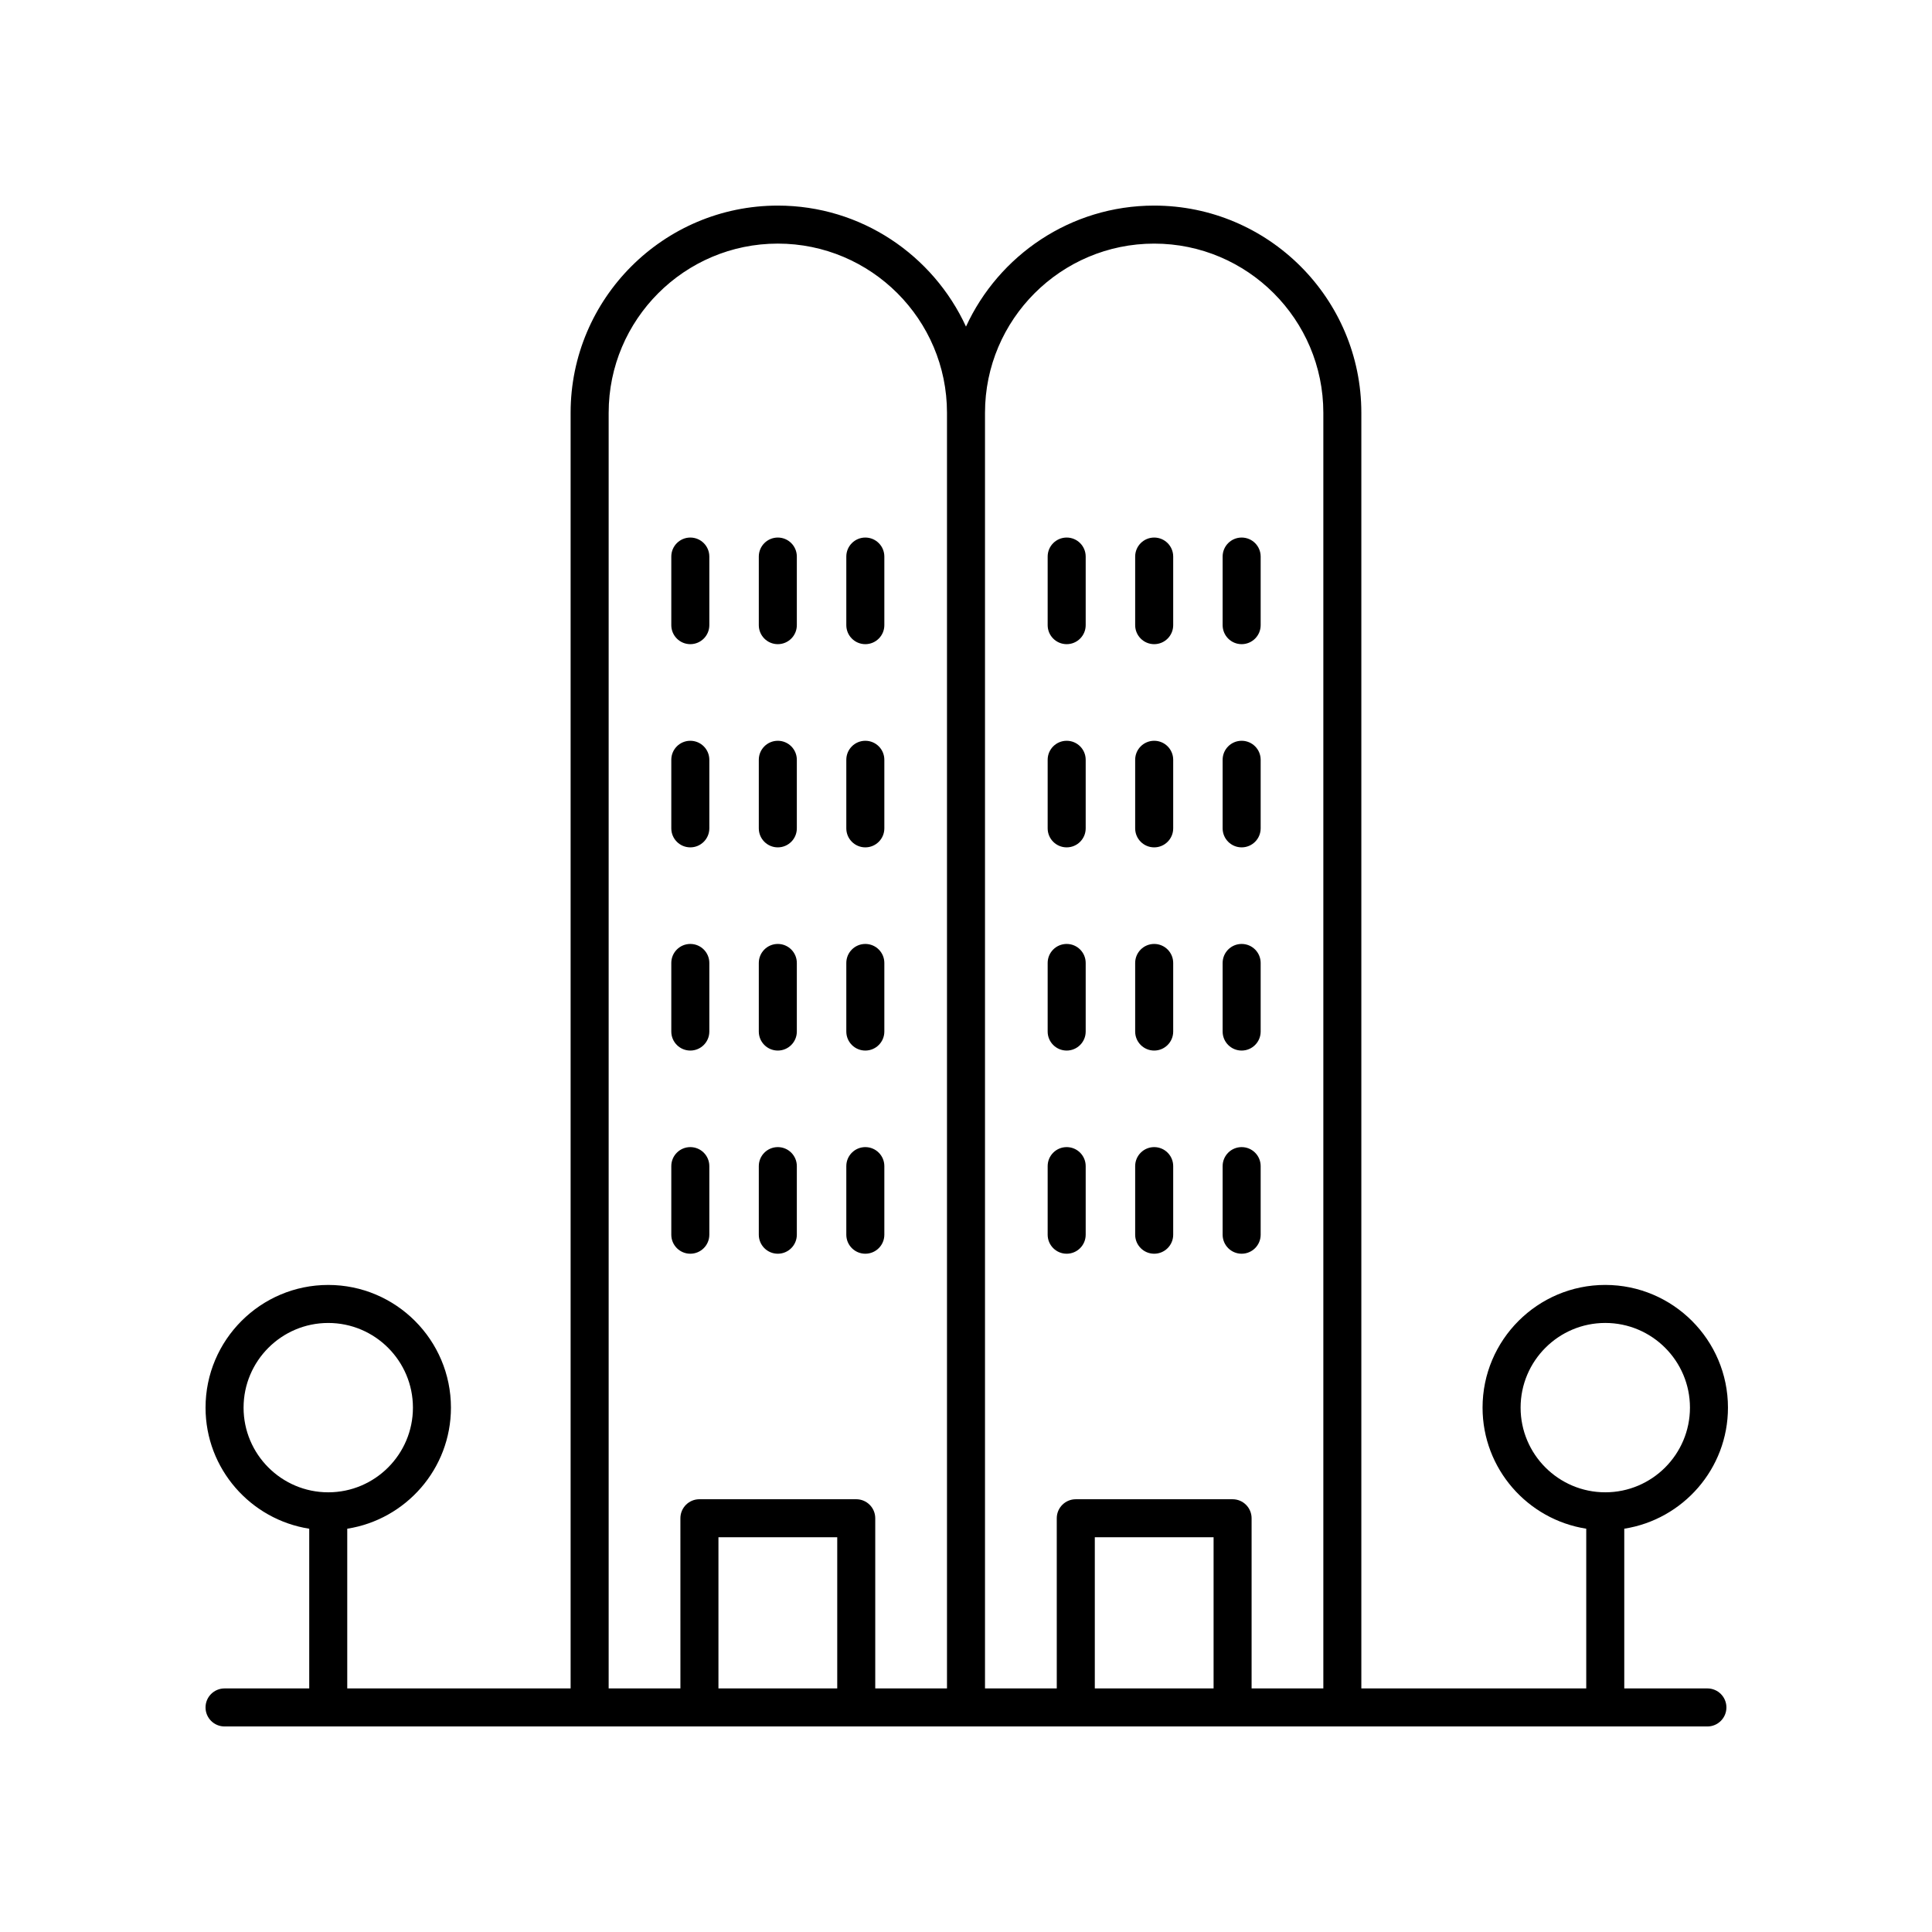 <?xml version="1.0" encoding="UTF-8"?>
<!-- The Best Svg Icon site in the world: iconSvg.co, Visit us! https://iconsvg.co -->
<svg fill="#000000" width="800px" height="800px" version="1.1" viewBox="144 144 512 512" xmlns="http://www.w3.org/2000/svg">
 <g>
  <path d="m326.94 314.71c2.781 0 5.039-2.254 5.039-5.039v-18.176c0-2.785-2.254-5.039-5.039-5.039-2.781 0-5.039 2.254-5.039 5.039v18.176c0 2.785 2.258 5.039 5.039 5.039z"/>
  <path d="m350.13 314.71c2.781 0 5.039-2.254 5.039-5.039v-18.176c0-2.785-2.254-5.039-5.039-5.039-2.781 0-5.039 2.254-5.039 5.039v18.176c0 2.785 2.258 5.039 5.039 5.039z"/>
  <path d="m373.32 314.71c2.781 0 5.039-2.254 5.039-5.039v-18.176c0-2.785-2.254-5.039-5.039-5.039-2.781 0-5.039 2.254-5.039 5.039v18.176c0 2.785 2.258 5.039 5.039 5.039z"/>
  <path d="m326.94 368.56c2.781 0 5.039-2.254 5.039-5.039v-18.168c0-2.785-2.254-5.039-5.039-5.039-2.781 0-5.039 2.254-5.039 5.039v18.168c0 2.785 2.258 5.039 5.039 5.039z"/>
  <path d="m350.13 368.56c2.781 0 5.039-2.254 5.039-5.039v-18.168c0-2.785-2.254-5.039-5.039-5.039-2.781 0-5.039 2.254-5.039 5.039v18.168c0 2.785 2.258 5.039 5.039 5.039z"/>
  <path d="m373.32 368.56c2.781 0 5.039-2.254 5.039-5.039v-18.168c0-2.785-2.254-5.039-5.039-5.039-2.781 0-5.039 2.254-5.039 5.039v18.168c0 2.785 2.258 5.039 5.039 5.039z"/>
  <path d="m326.94 422.41c2.781 0 5.039-2.254 5.039-5.039v-18.176c0-2.785-2.254-5.039-5.039-5.039-2.781 0-5.039 2.254-5.039 5.039v18.176c0 2.785 2.258 5.039 5.039 5.039z"/>
  <path d="m350.13 422.41c2.781 0 5.039-2.254 5.039-5.039v-18.176c0-2.785-2.254-5.039-5.039-5.039-2.781 0-5.039 2.254-5.039 5.039v18.176c0 2.785 2.258 5.039 5.039 5.039z"/>
  <path d="m373.32 422.41c2.781 0 5.039-2.254 5.039-5.039v-18.176c0-2.785-2.254-5.039-5.039-5.039-2.781 0-5.039 2.254-5.039 5.039v18.176c0 2.785 2.258 5.039 5.039 5.039z"/>
  <path d="m326.94 476.25c2.781 0 5.039-2.254 5.039-5.039v-18.176c0-2.785-2.254-5.039-5.039-5.039-2.781 0-5.039 2.254-5.039 5.039v18.176c0 2.785 2.258 5.039 5.039 5.039z"/>
  <path d="m350.13 476.25c2.781 0 5.039-2.254 5.039-5.039v-18.176c0-2.785-2.254-5.039-5.039-5.039-2.781 0-5.039 2.254-5.039 5.039v18.176c0 2.785 2.258 5.039 5.039 5.039z"/>
  <path d="m373.32 476.25c2.781 0 5.039-2.254 5.039-5.039v-18.176c0-2.785-2.254-5.039-5.039-5.039-2.781 0-5.039 2.254-5.039 5.039v18.176c0 2.785 2.258 5.039 5.039 5.039z"/>
  <path d="m426.68 314.71c2.781 0 5.039-2.254 5.039-5.039v-18.176c0-2.785-2.254-5.039-5.039-5.039-2.781 0-5.039 2.254-5.039 5.039v18.176c0 2.785 2.258 5.039 5.039 5.039z"/>
  <path d="m449.87 314.71c2.781 0 5.039-2.254 5.039-5.039v-18.176c0-2.785-2.254-5.039-5.039-5.039-2.781 0-5.039 2.254-5.039 5.039v18.176c0 2.785 2.258 5.039 5.039 5.039z"/>
  <path d="m473.05 314.71c2.781 0 5.039-2.254 5.039-5.039v-18.176c0-2.785-2.254-5.039-5.039-5.039-2.781 0-5.039 2.254-5.039 5.039v18.176c0.004 2.785 2.258 5.039 5.039 5.039z"/>
  <path d="m426.68 368.56c2.781 0 5.039-2.254 5.039-5.039v-18.168c0-2.785-2.254-5.039-5.039-5.039-2.781 0-5.039 2.254-5.039 5.039v18.168c0 2.785 2.258 5.039 5.039 5.039z"/>
  <path d="m449.87 368.56c2.781 0 5.039-2.254 5.039-5.039v-18.168c0-2.785-2.254-5.039-5.039-5.039-2.781 0-5.039 2.254-5.039 5.039v18.168c0 2.785 2.258 5.039 5.039 5.039z"/>
  <path d="m473.05 368.56c2.781 0 5.039-2.254 5.039-5.039v-18.168c0-2.785-2.254-5.039-5.039-5.039-2.781 0-5.039 2.254-5.039 5.039v18.168c0.004 2.785 2.258 5.039 5.039 5.039z"/>
  <path d="m426.68 422.41c2.781 0 5.039-2.254 5.039-5.039v-18.176c0-2.785-2.254-5.039-5.039-5.039-2.781 0-5.039 2.254-5.039 5.039v18.176c0 2.785 2.258 5.039 5.039 5.039z"/>
  <path d="m449.87 422.41c2.781 0 5.039-2.254 5.039-5.039v-18.176c0-2.785-2.254-5.039-5.039-5.039-2.781 0-5.039 2.254-5.039 5.039v18.176c0 2.785 2.258 5.039 5.039 5.039z"/>
  <path d="m473.05 422.41c2.781 0 5.039-2.254 5.039-5.039v-18.176c0-2.785-2.254-5.039-5.039-5.039-2.781 0-5.039 2.254-5.039 5.039v18.176c0.004 2.785 2.258 5.039 5.039 5.039z"/>
  <path d="m426.68 476.25c2.781 0 5.039-2.254 5.039-5.039v-18.176c0-2.785-2.254-5.039-5.039-5.039-2.781 0-5.039 2.254-5.039 5.039v18.176c0 2.785 2.258 5.039 5.039 5.039z"/>
  <path d="m449.87 476.25c2.781 0 5.039-2.254 5.039-5.039v-18.176c0-2.785-2.254-5.039-5.039-5.039-2.781 0-5.039 2.254-5.039 5.039v18.176c0 2.785 2.258 5.039 5.039 5.039z"/>
  <path d="m473.05 476.25c2.781 0 5.039-2.254 5.039-5.039v-18.176c0-2.785-2.254-5.039-5.039-5.039-2.781 0-5.039 2.254-5.039 5.039v18.176c0.004 2.785 2.258 5.039 5.039 5.039z"/>
  <path d="m569.41 484.52c-17.93 0-32.516 14.586-32.516 32.516 0 16.211 11.941 29.652 27.477 32.086v42.328h-59.602v-338.06c0-30.277-24.629-54.906-54.906-54.906-22.121 0-41.18 13.176-49.867 32.066-8.691-18.891-27.75-32.066-49.871-32.066-30.273 0-54.906 24.629-54.906 54.906v338.06h-59.195v-42.324c15.539-2.434 27.48-15.875 27.48-32.086 0-17.93-14.586-32.516-32.52-32.516-17.926 0-32.512 14.586-32.512 32.516 0 16.211 11.941 29.652 27.477 32.086v42.324h-22.441c-2.781 0-5.039 2.254-5.039 5.039s2.254 5.039 5.039 5.039h392.97c2.781 0 5.039-2.254 5.039-5.039s-2.254-5.039-5.039-5.039h-22.031v-42.328c15.539-2.434 27.48-15.875 27.48-32.086 0-17.93-14.59-32.516-32.52-32.516zm-360.86 32.52c0-12.375 10.066-22.441 22.441-22.441s22.441 10.066 22.441 22.441c0 12.367-10.059 22.43-22.426 22.438-0.004 0-0.012-0.004-0.016-0.004-0.004 0-0.012 0.004-0.016 0.004-12.367-0.008-22.426-10.07-22.426-22.438zm241.32-308.48c24.719 0 44.828 20.113 44.828 44.832v338.06h-19.012v-45.098c0-2.785-2.254-5.039-5.039-5.039h-41.555c-2.781 0-5.039 2.254-5.039 5.039l0.004 45.098h-19.02v-338.06c0-24.719 20.113-44.832 44.832-44.832zm15.742 382.89h-31.477v-40.059h31.477zm-160.31-338.06c0-24.719 20.109-44.832 44.828-44.832 24.723 0 44.832 20.113 44.832 44.832v338.06h-19.012v-45.098c0-2.785-2.254-5.039-5.039-5.039h-41.559c-2.781 0-5.039 2.254-5.039 5.039l0.004 45.098h-19.016zm60.574 338.06h-31.48v-40.059h31.48zm203.54-51.973c-12.375 0-22.441-10.066-22.441-22.441s10.066-22.441 22.441-22.441 22.441 10.066 22.441 22.441-10.066 22.441-22.441 22.441z"/>
 </g>
</svg>